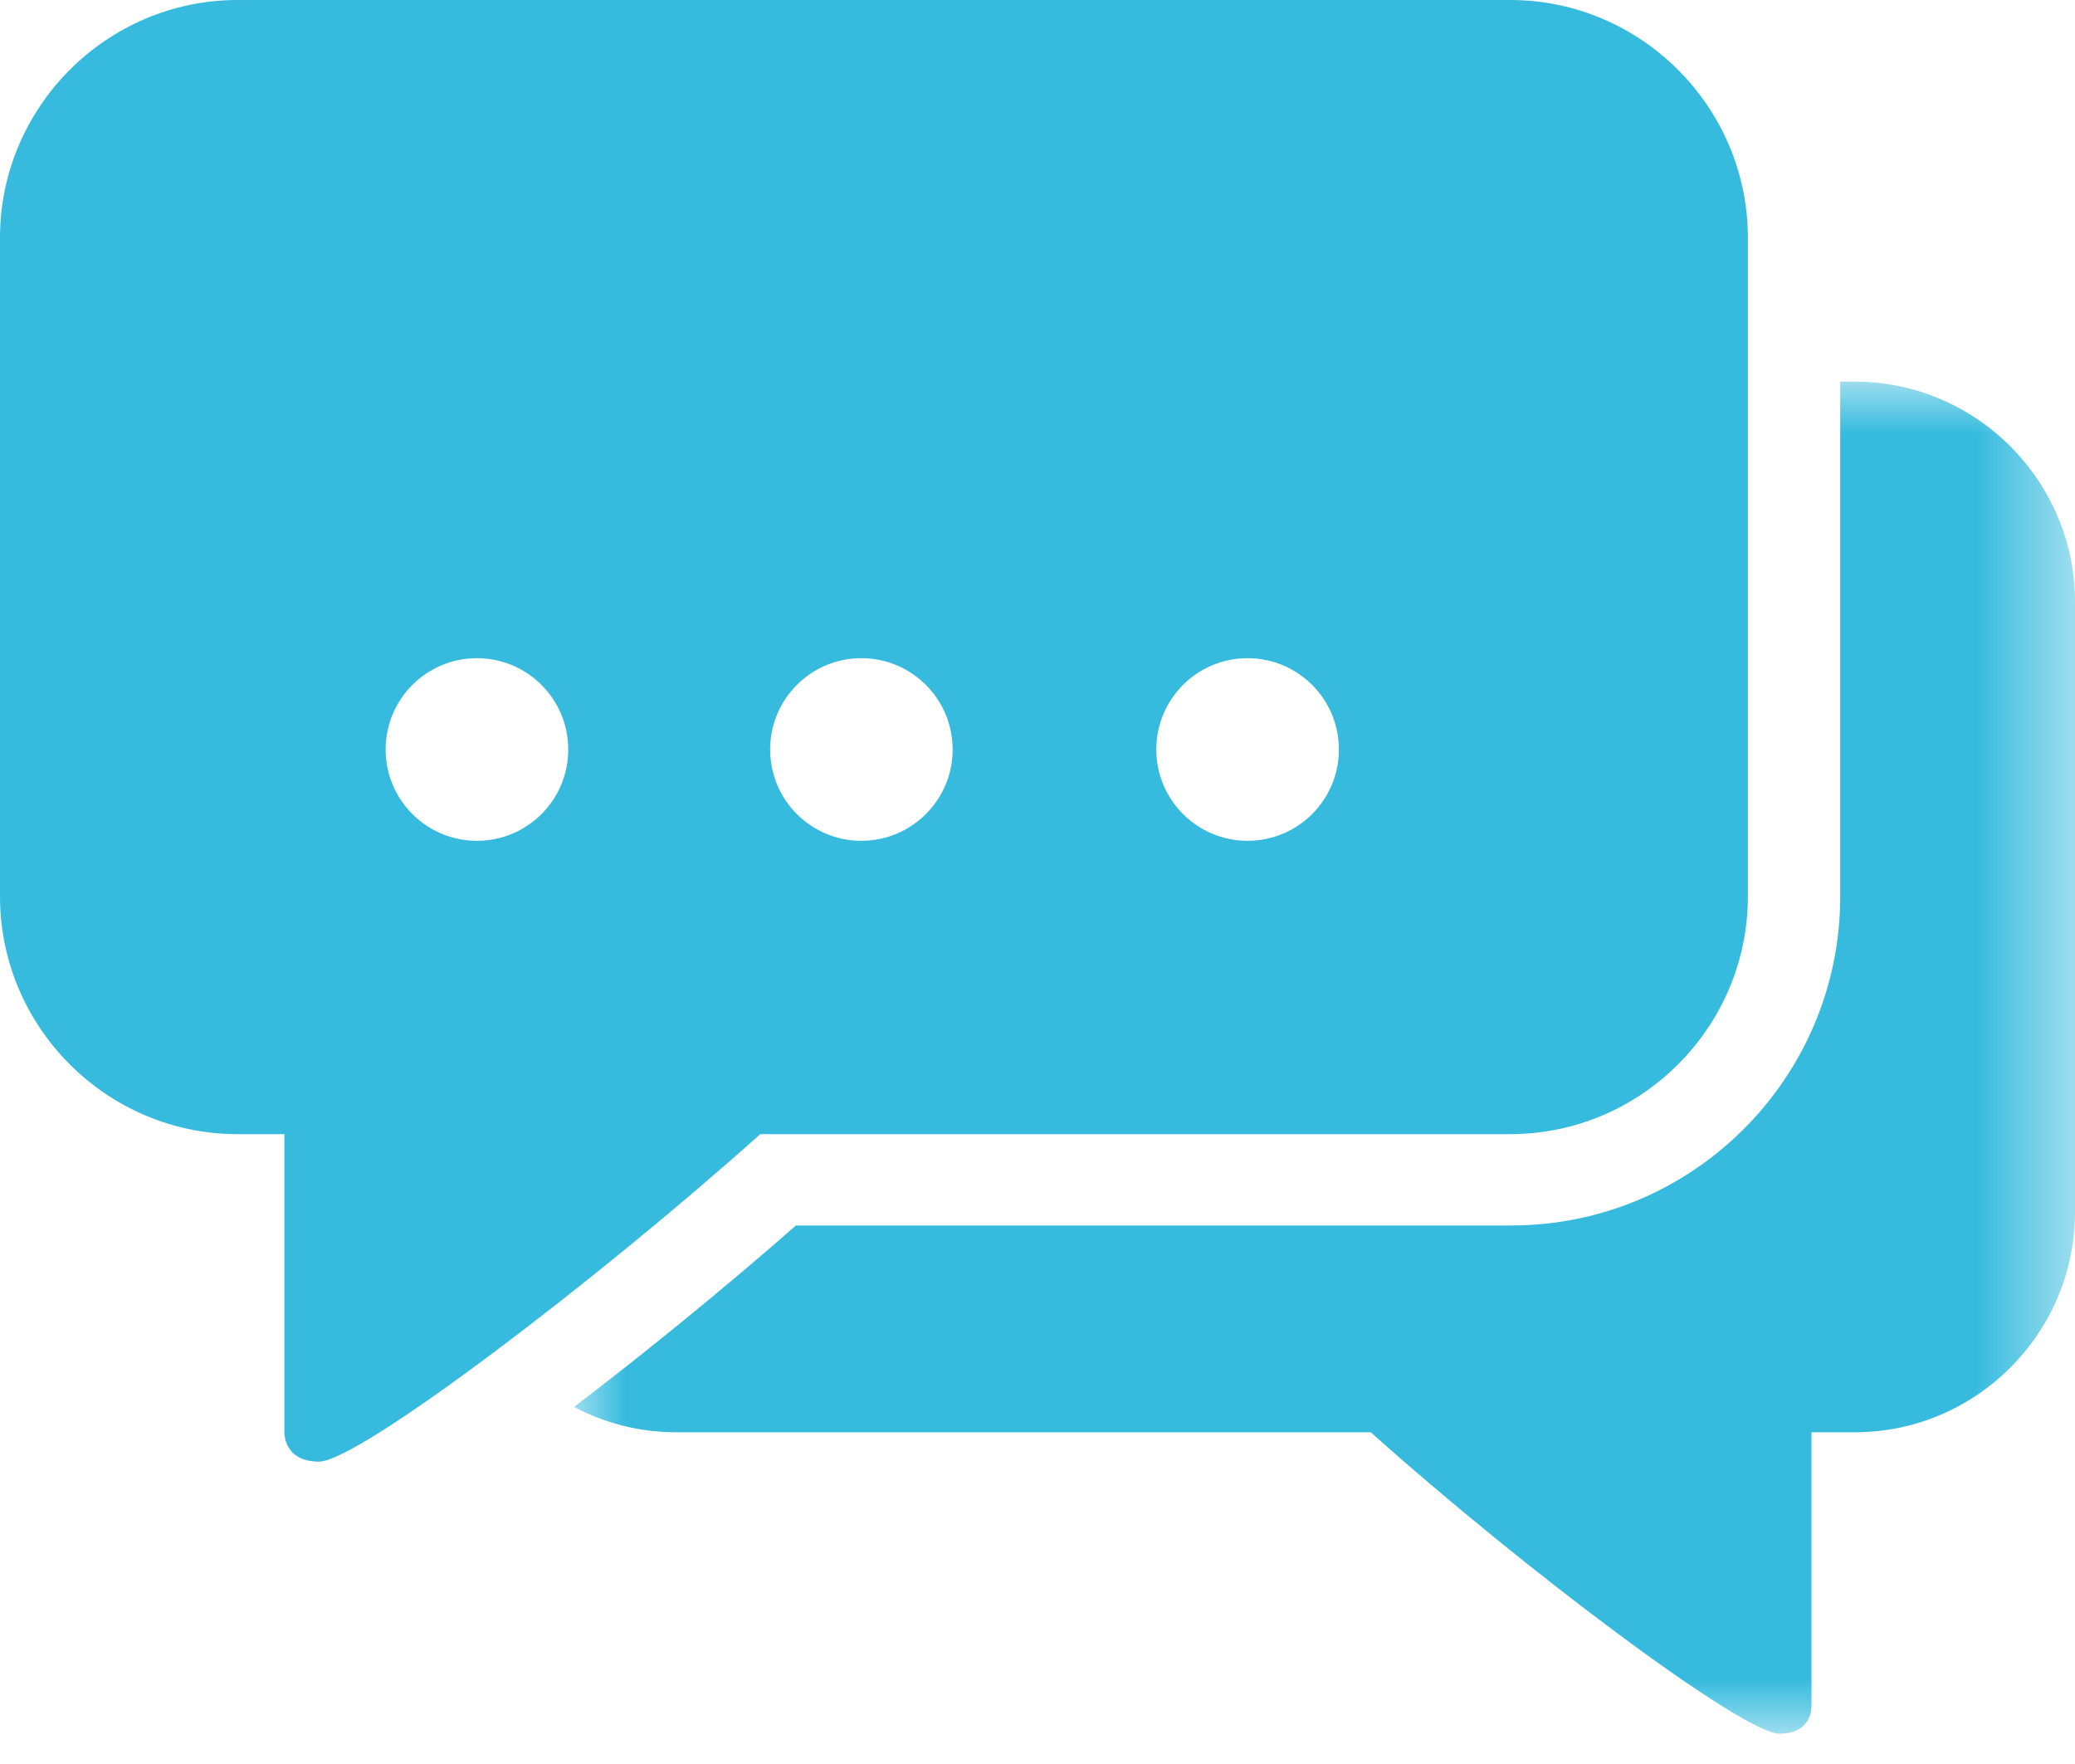<?xml version="1.0" encoding="UTF-8"?>
<svg width="20px" height="17px" viewBox="0 0 20 17" version="1.1" xmlns="http://www.w3.org/2000/svg" xmlns:xlink="http://www.w3.org/1999/xlink">
    <title>1B4BC1A8-50AC-4D5A-A5FF-AB57A3F9D828</title>
    <defs>
        <polygon id="path-1" points="1.77635684e-15 0 14.467 0 14.467 13.03 1.77635684e-15 13.03"></polygon>
    </defs>
    <g id="Contact-/-book-demo" stroke="none" stroke-width="1" fill="none" fill-rule="evenodd">
        <g id="OPB_Contact_us" transform="translate(-212, -733)">
            <g id="message_icon" transform="translate(212, 733)">
                <g id="Group-3" transform="translate(5.533, 3.678)">
                    <mask id="mask-2" fill="white">
                        <use xlink:href="#path-1"></use>
                    </mask>
                    <g id="Clip-2"></g>
                    <path d="M12.345,0 L12.204,0 L12.204,4.962 C12.204,6.71 10.782,8.132 9.034,8.132 L2.139,8.132 C1.477,8.713 0.709,9.341 1.77635684e-15,9.881 C0.294,10.036 0.628,10.125 0.982,10.125 L7.679,10.125 C9.139,11.433 11.265,13.03 11.618,13.03 C11.942,13.03 11.927,12.761 11.927,12.761 L11.927,10.125 L12.345,10.125 C13.512,10.125 14.467,9.171 14.467,8.003 L14.467,2.122 C14.467,0.955 13.512,0 12.345,0" id="Fill-1" fill="#36BBDE" mask="url(#mask-2)"></path>
                </g>
                <path d="M12.025,8.103 C11.539,8.103 11.145,7.709 11.145,7.223 C11.145,6.737 11.539,6.343 12.025,6.343 C12.511,6.343 12.905,6.737 12.905,7.223 C12.905,7.709 12.511,8.103 12.025,8.103 M8.302,8.103 C7.817,8.103 7.423,7.709 7.423,7.223 C7.423,6.737 7.817,6.343 8.302,6.343 C8.788,6.343 9.182,6.737 9.182,7.223 C9.182,7.709 8.788,8.103 8.302,8.103 M4.597,8.103 C4.111,8.103 3.717,7.709 3.717,7.223 C3.717,6.737 4.111,6.343 4.597,6.343 C5.083,6.343 5.477,6.737 5.477,7.223 C5.477,7.709 5.083,8.103 4.597,8.103 M14.556,0 L2.29,0 C1.03,0 0,1.031 0,2.291 L0,8.64 C0,9.9 1.03,10.93 2.29,10.93 L2.741,10.93 L2.741,13.796 C2.741,13.796 2.725,14.086 3.075,14.086 C3.457,14.086 5.751,12.342 7.328,10.93 L14.556,10.93 C15.816,10.93 16.847,9.9 16.847,8.64 L16.847,2.291 C16.847,1.031 15.816,0 14.556,0" id="Fill-4" fill="#36BBDE"></path>
            </g>
        </g>
    </g>
</svg>